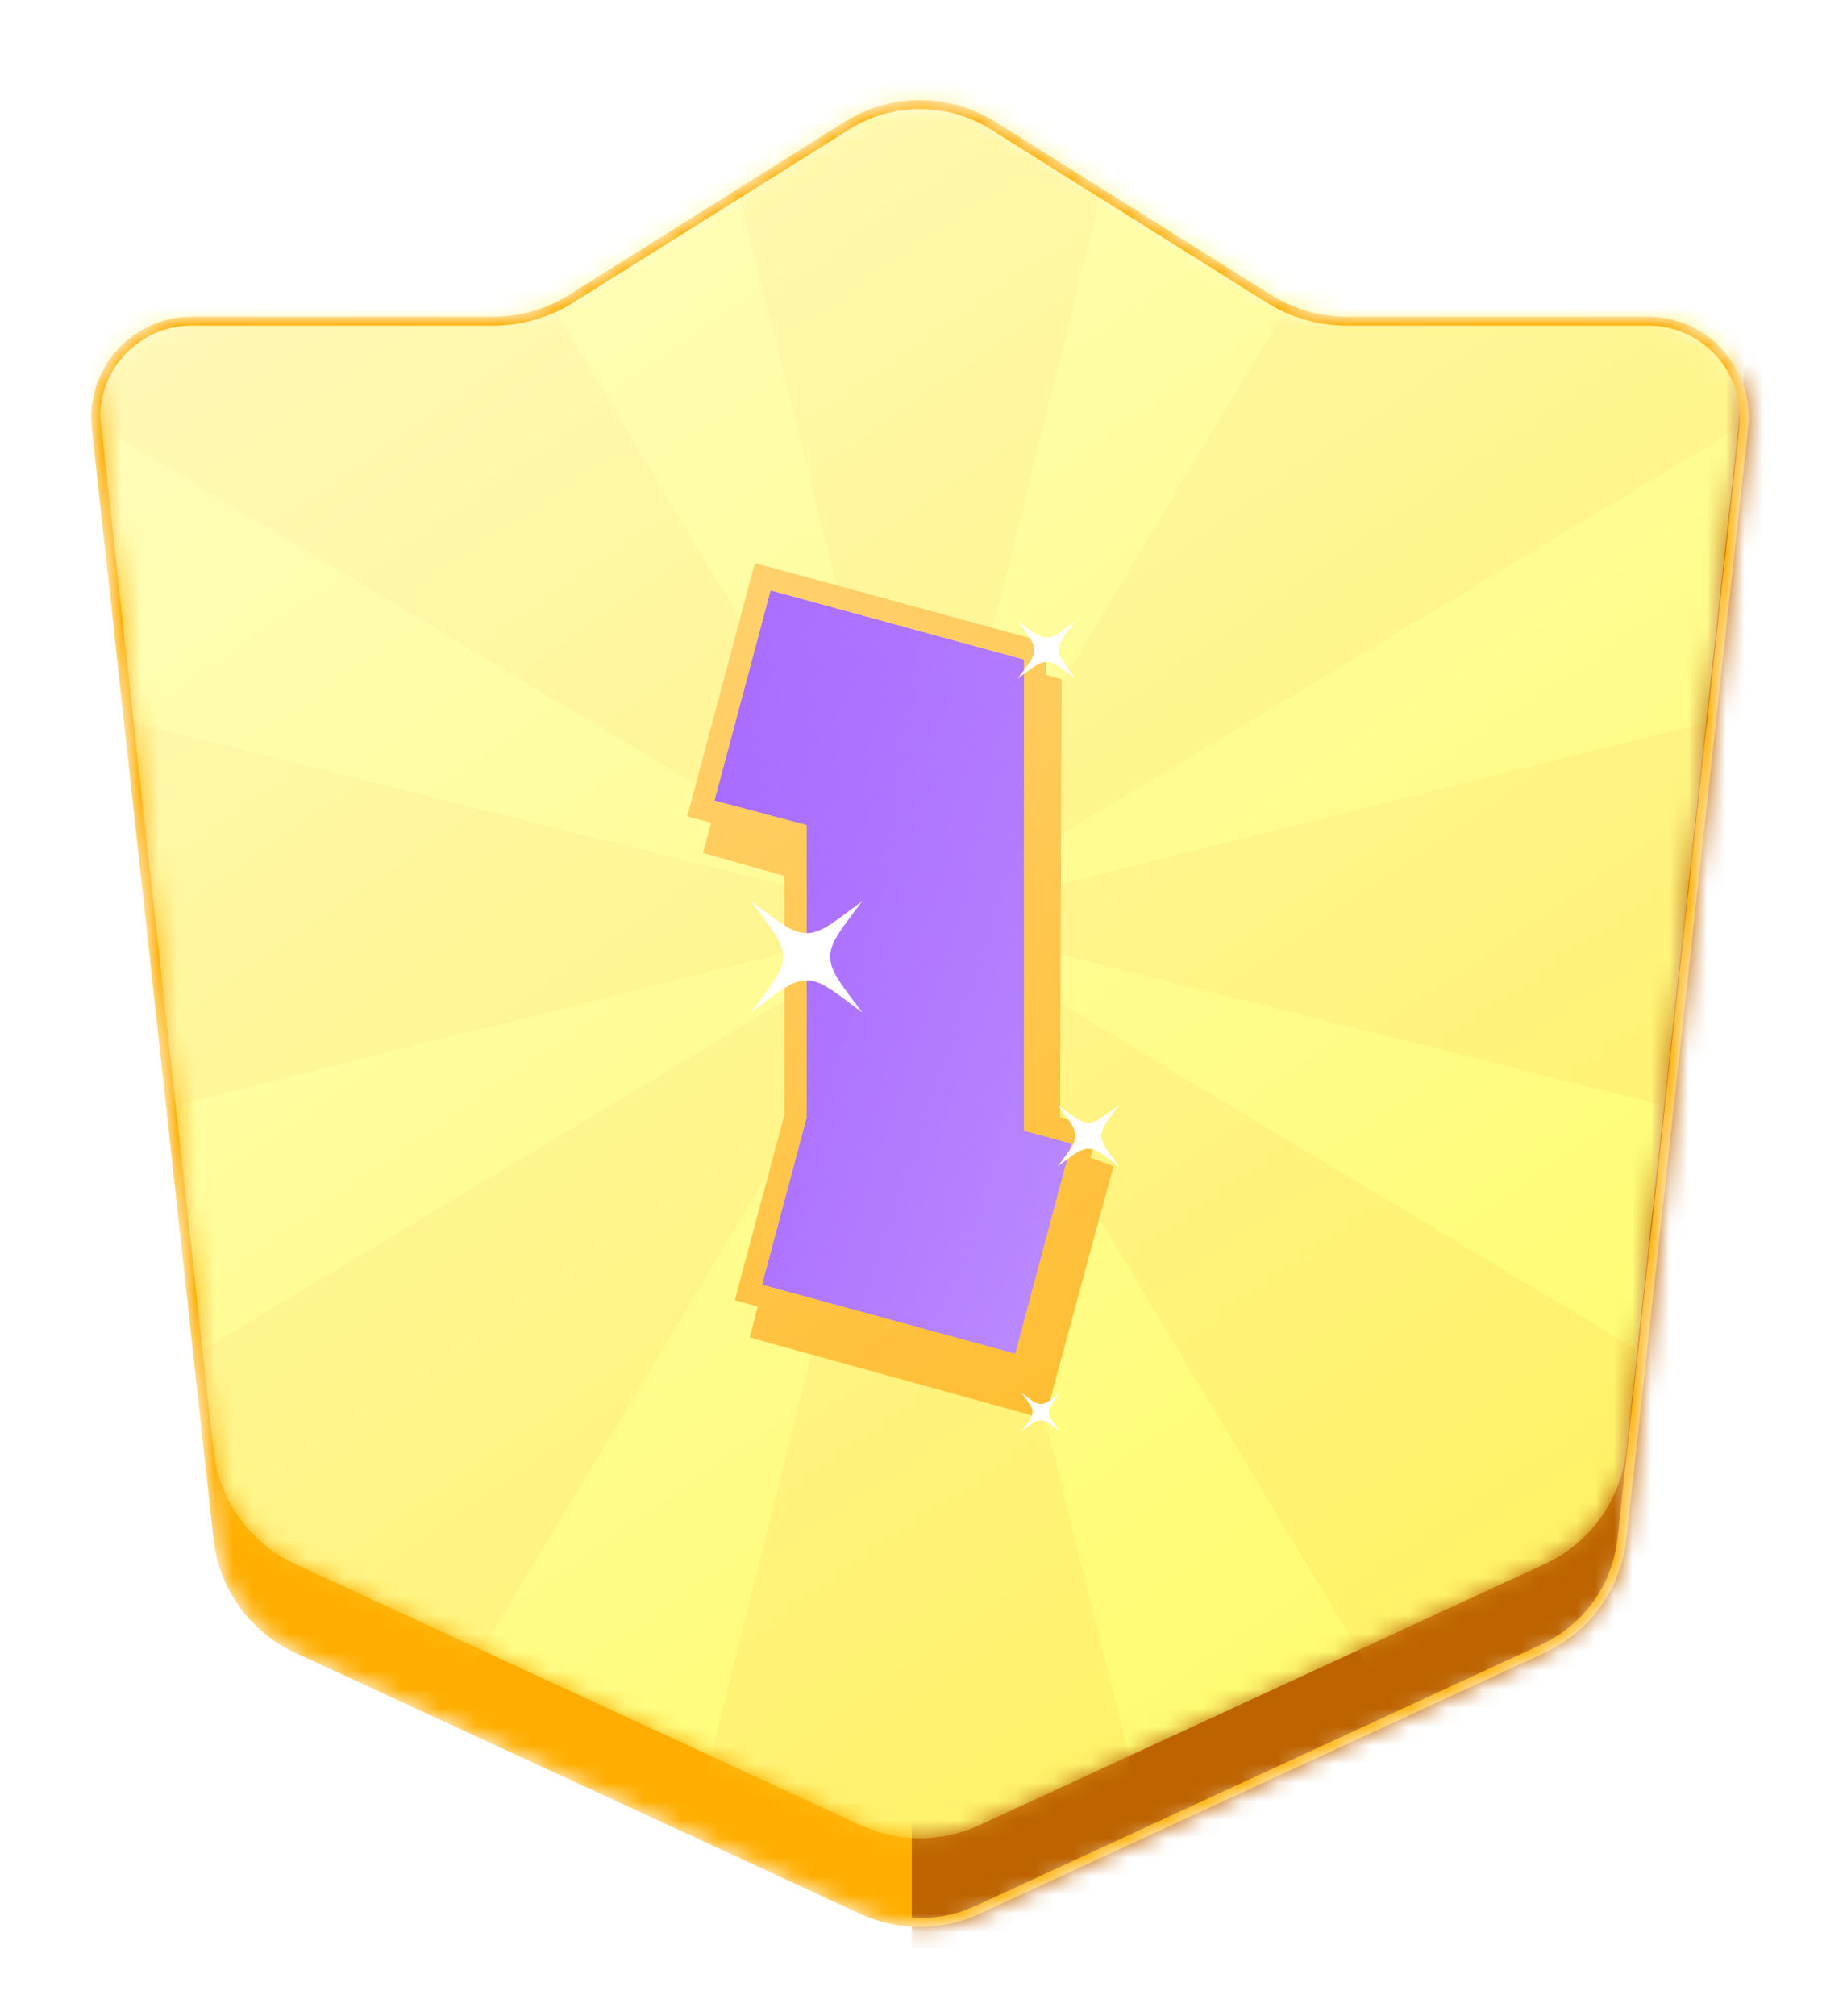 <svg width="99" height="108" viewBox="0 0 99 108" fill="none" xmlns="http://www.w3.org/2000/svg">
<g filter="url(#filter0_d_1172_1448)">
<mask id="mask0_1172_1448" style="mask-type:alpha" maskUnits="userSpaceOnUse" x="4" y="3" width="90" height="99">
<path d="M26.437 14.976C27.867 14.976 29.267 14.573 30.478 13.813L45.272 4.534C47.743 2.985 50.882 2.985 53.353 4.534L68.147 13.813C69.358 14.573 70.758 14.976 72.188 14.976H88.345C89.591 14.976 90.798 15.408 91.761 16.198V16.198C93.169 17.353 93.897 19.14 93.699 20.949L87.173 80.462C86.882 83.113 85.223 85.419 82.802 86.537L52.5 100.528C50.478 101.462 48.147 101.462 46.125 100.528L15.823 86.537C13.402 85.419 11.743 83.113 11.452 80.462L4.926 20.949C4.728 19.14 5.456 17.353 6.863 16.198V16.198C7.827 15.408 9.034 14.976 10.28 14.976H26.437Z" fill="#D9D9D9"/>
</mask>
<g mask="url(#mask0_1172_1448)">
<path d="M26.437 14.976C27.867 14.976 29.267 14.573 30.478 13.813L45.272 4.534C47.743 2.985 50.882 2.985 53.353 4.534L68.147 13.813C69.358 14.573 70.758 14.976 72.188 14.976H88.345C89.591 14.976 90.798 15.408 91.761 16.198V16.198C93.169 17.353 93.897 19.14 93.699 20.949L87.173 80.462C86.882 83.113 85.223 85.419 82.802 86.537L52.5 100.528C50.478 101.462 48.147 101.462 46.125 100.528L15.823 86.537C13.402 85.419 11.743 83.113 11.452 80.462L4.926 20.949C4.728 19.14 5.456 17.353 6.863 16.198V16.198C7.827 15.408 9.034 14.976 10.28 14.976H26.437Z" fill="#FFAE00"/>
<path d="M89.995 -14.156L97.827 -6.402C99.27 -4.974 100.082 -3.028 100.082 -0.998V100.808C100.082 103.66 98.486 106.272 95.949 107.574L48.872 131.734V-8.752C48.872 -12.952 52.277 -16.357 56.477 -16.357H84.644C86.648 -16.357 88.571 -15.566 89.995 -14.156Z" fill="#BD6300"/>
<mask id="mask1_1172_1448" style="mask-type:alpha" maskUnits="userSpaceOnUse" x="4" y="-2" width="90" height="99">
<path d="M26.437 10.223C27.867 10.223 29.267 9.82 30.478 9.06L45.272 -0.219C47.743 -1.768 50.882 -1.768 53.353 -0.219L68.147 9.06C69.358 9.82 70.758 10.223 72.188 10.223H88.345C89.591 10.223 90.798 10.655 91.761 11.445V11.445C93.169 12.6 93.897 14.387 93.699 16.196L87.173 75.709C86.882 78.36 85.223 80.666 82.802 81.784L52.5 95.775C50.478 96.709 48.147 96.709 46.125 95.775L15.823 81.784C13.402 80.666 11.743 78.36 11.452 75.709L4.926 16.196C4.728 14.387 5.456 12.6 6.863 11.445V11.445C7.827 10.655 9.034 10.223 10.28 10.223H26.437Z" fill="#B86B6B"/>
</mask>
<g mask="url(#mask1_1172_1448)">
<path d="M26.437 10.223C27.867 10.223 29.267 9.82 30.478 9.06L45.272 -0.219C47.743 -1.768 50.882 -1.768 53.353 -0.219L68.147 9.06C69.358 9.82 70.758 10.223 72.188 10.223H88.345C89.591 10.223 90.798 10.655 91.761 11.445V11.445C93.169 12.6 93.897 14.387 93.699 16.196L87.173 75.709C86.882 78.36 85.223 80.666 82.802 81.784L52.5 95.775C50.478 96.709 48.147 96.709 46.125 95.775L15.823 81.784C13.402 80.666 11.743 78.36 11.452 75.709L4.926 16.196C4.728 14.387 5.456 12.6 6.863 11.445V11.445C7.827 10.655 9.034 10.223 10.28 10.223H26.437Z" fill="#FFFB61"/>
<g style="mix-blend-mode:multiply" opacity="0.3">
<path fill-rule="evenodd" clip-rule="evenodd" d="M49.313 47.247V47.247L49.313 47.247L49.313 47.248L49.313 47.247ZM49.313 47.247V47.247L35.169 -9.33H63.457L49.313 47.247L49.314 47.246L79.317 -2.76L99.32 17.243L49.316 47.246L105.889 33.103V61.391L49.314 47.247L49.313 47.248L63.457 103.823H35.169L49.313 47.247ZM49.313 47.247L49.312 47.247L19.308 97.253L-0.694 77.251L49.31 47.248L-7.264 61.391V33.103L49.312 47.247L49.313 47.246L49.312 47.247L49.313 47.247ZM79.319 97.255L99.322 77.252L49.315 47.248L79.319 97.255ZM19.307 -2.761L-0.696 17.242L49.311 47.246L19.307 -2.761Z" fill="#FFD640"/>
</g>
<path d="M56.008 74.019L40.189 69.653L43 58.709L42.133 44.954L37.678 43.698L41.415 29.883L56.904 34.399L56.815 59.427L59.686 60.473L56.008 74.019Z" fill="#FFAE00"/>
<path d="M54.422 70.531L40.838 66.827L43.231 57.874V42.207L38.291 40.895L41.301 29.627L54.885 33.331V58.569L57.432 59.263L54.422 70.531Z" fill="#FFF900"/>
<path d="M54.422 70.531L40.838 66.827L43.231 57.874V42.207L38.291 40.895L41.301 29.627L54.885 33.331V58.569L57.432 59.263L54.422 70.531Z" fill="url(#paint0_linear_1172_1448)"/>
<path fill-rule="evenodd" clip-rule="evenodd" d="M55.261 71.992L39.385 67.662L42.043 57.718V43.121L36.836 41.738L40.462 28.166L56.073 32.424V57.661L58.885 58.428L55.261 71.992ZM54.885 58.569V33.331L41.301 29.627L38.291 40.895L43.231 42.207V57.874L40.838 66.827L54.422 70.531L57.432 59.263L54.885 58.569Z" fill="#FFAE00"/>
<path d="M40.706 51.902C41.923 50.984 42.532 50.525 43.235 50.525C43.938 50.525 44.546 50.984 45.763 51.902L46.228 52.253L45.877 51.788C44.959 50.571 44.5 49.962 44.5 49.26C44.5 48.556 44.959 47.948 45.877 46.731L46.228 46.266L45.763 46.617C44.546 47.535 43.938 47.994 43.235 47.994C42.532 47.994 41.923 47.535 40.706 46.617L40.241 46.266L40.592 46.731C41.51 47.948 41.969 48.556 41.969 49.26C41.969 49.962 41.51 50.571 40.592 51.788L40.241 52.253L40.706 51.902Z" fill="white"/>
<path d="M54.782 34.184C55.413 33.708 55.728 33.471 56.092 33.471C56.456 33.471 56.772 33.708 57.402 34.184L57.643 34.366L57.462 34.125C56.986 33.494 56.748 33.179 56.748 32.815C56.748 32.45 56.986 32.135 57.462 31.505L57.643 31.264L57.402 31.445C56.772 31.921 56.456 32.159 56.092 32.159C55.728 32.159 55.413 31.921 54.782 31.445L54.541 31.264L54.723 31.505C55.199 32.135 55.436 32.45 55.436 32.815C55.436 33.179 55.199 33.494 54.723 34.125L54.541 34.366L54.782 34.184Z" fill="white"/>
<path d="M54.908 74.571C55.33 74.252 55.542 74.093 55.786 74.093C56.03 74.093 56.241 74.252 56.663 74.571L56.825 74.693L56.703 74.531C56.384 74.109 56.225 73.898 56.225 73.654C56.225 73.41 56.384 73.198 56.703 72.776L56.825 72.615L56.663 72.737C56.241 73.055 56.03 73.215 55.786 73.215C55.542 73.215 55.33 73.055 54.908 72.737L54.747 72.615L54.868 72.776C55.187 73.198 55.346 73.41 55.346 73.654C55.346 73.898 55.187 74.109 54.868 74.531L54.747 74.693L54.908 74.571Z" fill="white"/>
<path d="M56.939 60.303C57.612 59.796 57.948 59.542 58.337 59.542C58.725 59.542 59.062 59.796 59.734 60.303L59.992 60.497L59.798 60.24C59.29 59.568 59.036 59.231 59.036 58.843C59.036 58.454 59.29 58.118 59.798 57.445L59.992 57.188L59.734 57.382C59.062 57.889 58.725 58.143 58.337 58.143C57.948 58.143 57.612 57.889 56.939 57.382L56.682 57.188L56.876 57.445C57.383 58.118 57.637 58.454 57.637 58.843C57.637 59.231 57.383 59.568 56.876 60.24L56.682 60.497L56.939 60.303Z" fill="white"/>
<path d="M26.437 10.223C27.867 10.223 29.267 9.82 30.478 9.06L45.272 -0.219C47.743 -1.768 50.882 -1.768 53.353 -0.219L68.147 9.06C69.358 9.82 70.758 10.223 72.188 10.223H88.345C89.591 10.223 90.798 10.655 91.761 11.445V11.445C93.169 12.6 93.897 14.387 93.699 16.196L87.173 75.709C86.882 78.36 85.223 80.666 82.802 81.784L52.5 95.775C50.478 96.709 48.147 96.709 46.125 95.775L15.823 81.784C13.402 80.666 11.743 78.36 11.452 75.709L4.926 16.196C4.728 14.387 5.456 12.6 6.863 11.445V11.445C7.827 10.655 9.034 10.223 10.28 10.223H26.437Z" fill="url(#paint1_linear_1172_1448)" fill-opacity="0.65" style="mix-blend-mode:overlay"/>
</g>
<path d="M30.604 14.015L45.398 4.736C47.792 3.234 50.833 3.234 53.227 4.736L68.021 14.015C69.269 14.798 70.714 15.213 72.188 15.213H88.345C89.536 15.213 90.69 15.626 91.611 16.382C92.956 17.485 93.652 19.194 93.463 20.923L86.937 80.436C86.655 83.004 85.048 85.238 82.702 86.321L52.401 100.312C50.441 101.217 48.184 101.217 46.224 100.312L15.923 86.321C13.577 85.238 11.97 83.004 11.688 80.436L5.162 20.923C4.973 19.194 5.669 17.485 7.014 16.382C7.935 15.626 9.089 15.213 10.28 15.213H26.437C27.911 15.213 29.355 14.798 30.604 14.015Z" stroke="#FFAE00" stroke-width="0.475"/>
</g>
</g>
<defs>
<filter id="filter0_d_1172_1448" x="0.206" y="0.677" width="98.212" height="107.231" filterUnits="userSpaceOnUse" color-interpolation-filters="sRGB">
<feFlood flood-opacity="0" result="BackgroundImageFix"/>
<feColorMatrix in="SourceAlpha" type="matrix" values="0 0 0 0 0 0 0 0 0 0 0 0 0 0 0 0 0 0 127 0" result="hardAlpha"/>
<feOffset dy="1.992"/>
<feGaussianBlur stdDeviation="2.344"/>
<feComposite in2="hardAlpha" operator="out"/>
<feColorMatrix type="matrix" values="0 0 0 0 0 0 0 0 0 0 0 0 0 0 0 0 0 0 0.25 0"/>
<feBlend mode="normal" in2="BackgroundImageFix" result="effect1_dropShadow_1172_1448"/>
<feBlend mode="normal" in="SourceGraphic" in2="effect1_dropShadow_1172_1448" result="shape"/>
</filter>
<linearGradient id="paint0_linear_1172_1448" x1="38.291" y1="29.627" x2="70.416" y2="51.169" gradientUnits="userSpaceOnUse">
<stop stop-color="#6A00FF"/>
<stop offset="1" stop-color="#AB6FFF"/>
</linearGradient>
<linearGradient id="paint1_linear_1172_1448" x1="4.608" y1="-2.753" x2="79.925" y2="106.924" gradientUnits="userSpaceOnUse">
<stop stop-color="white"/>
<stop offset="1" stop-color="white" stop-opacity="0"/>
</linearGradient>
</defs>
</svg>
